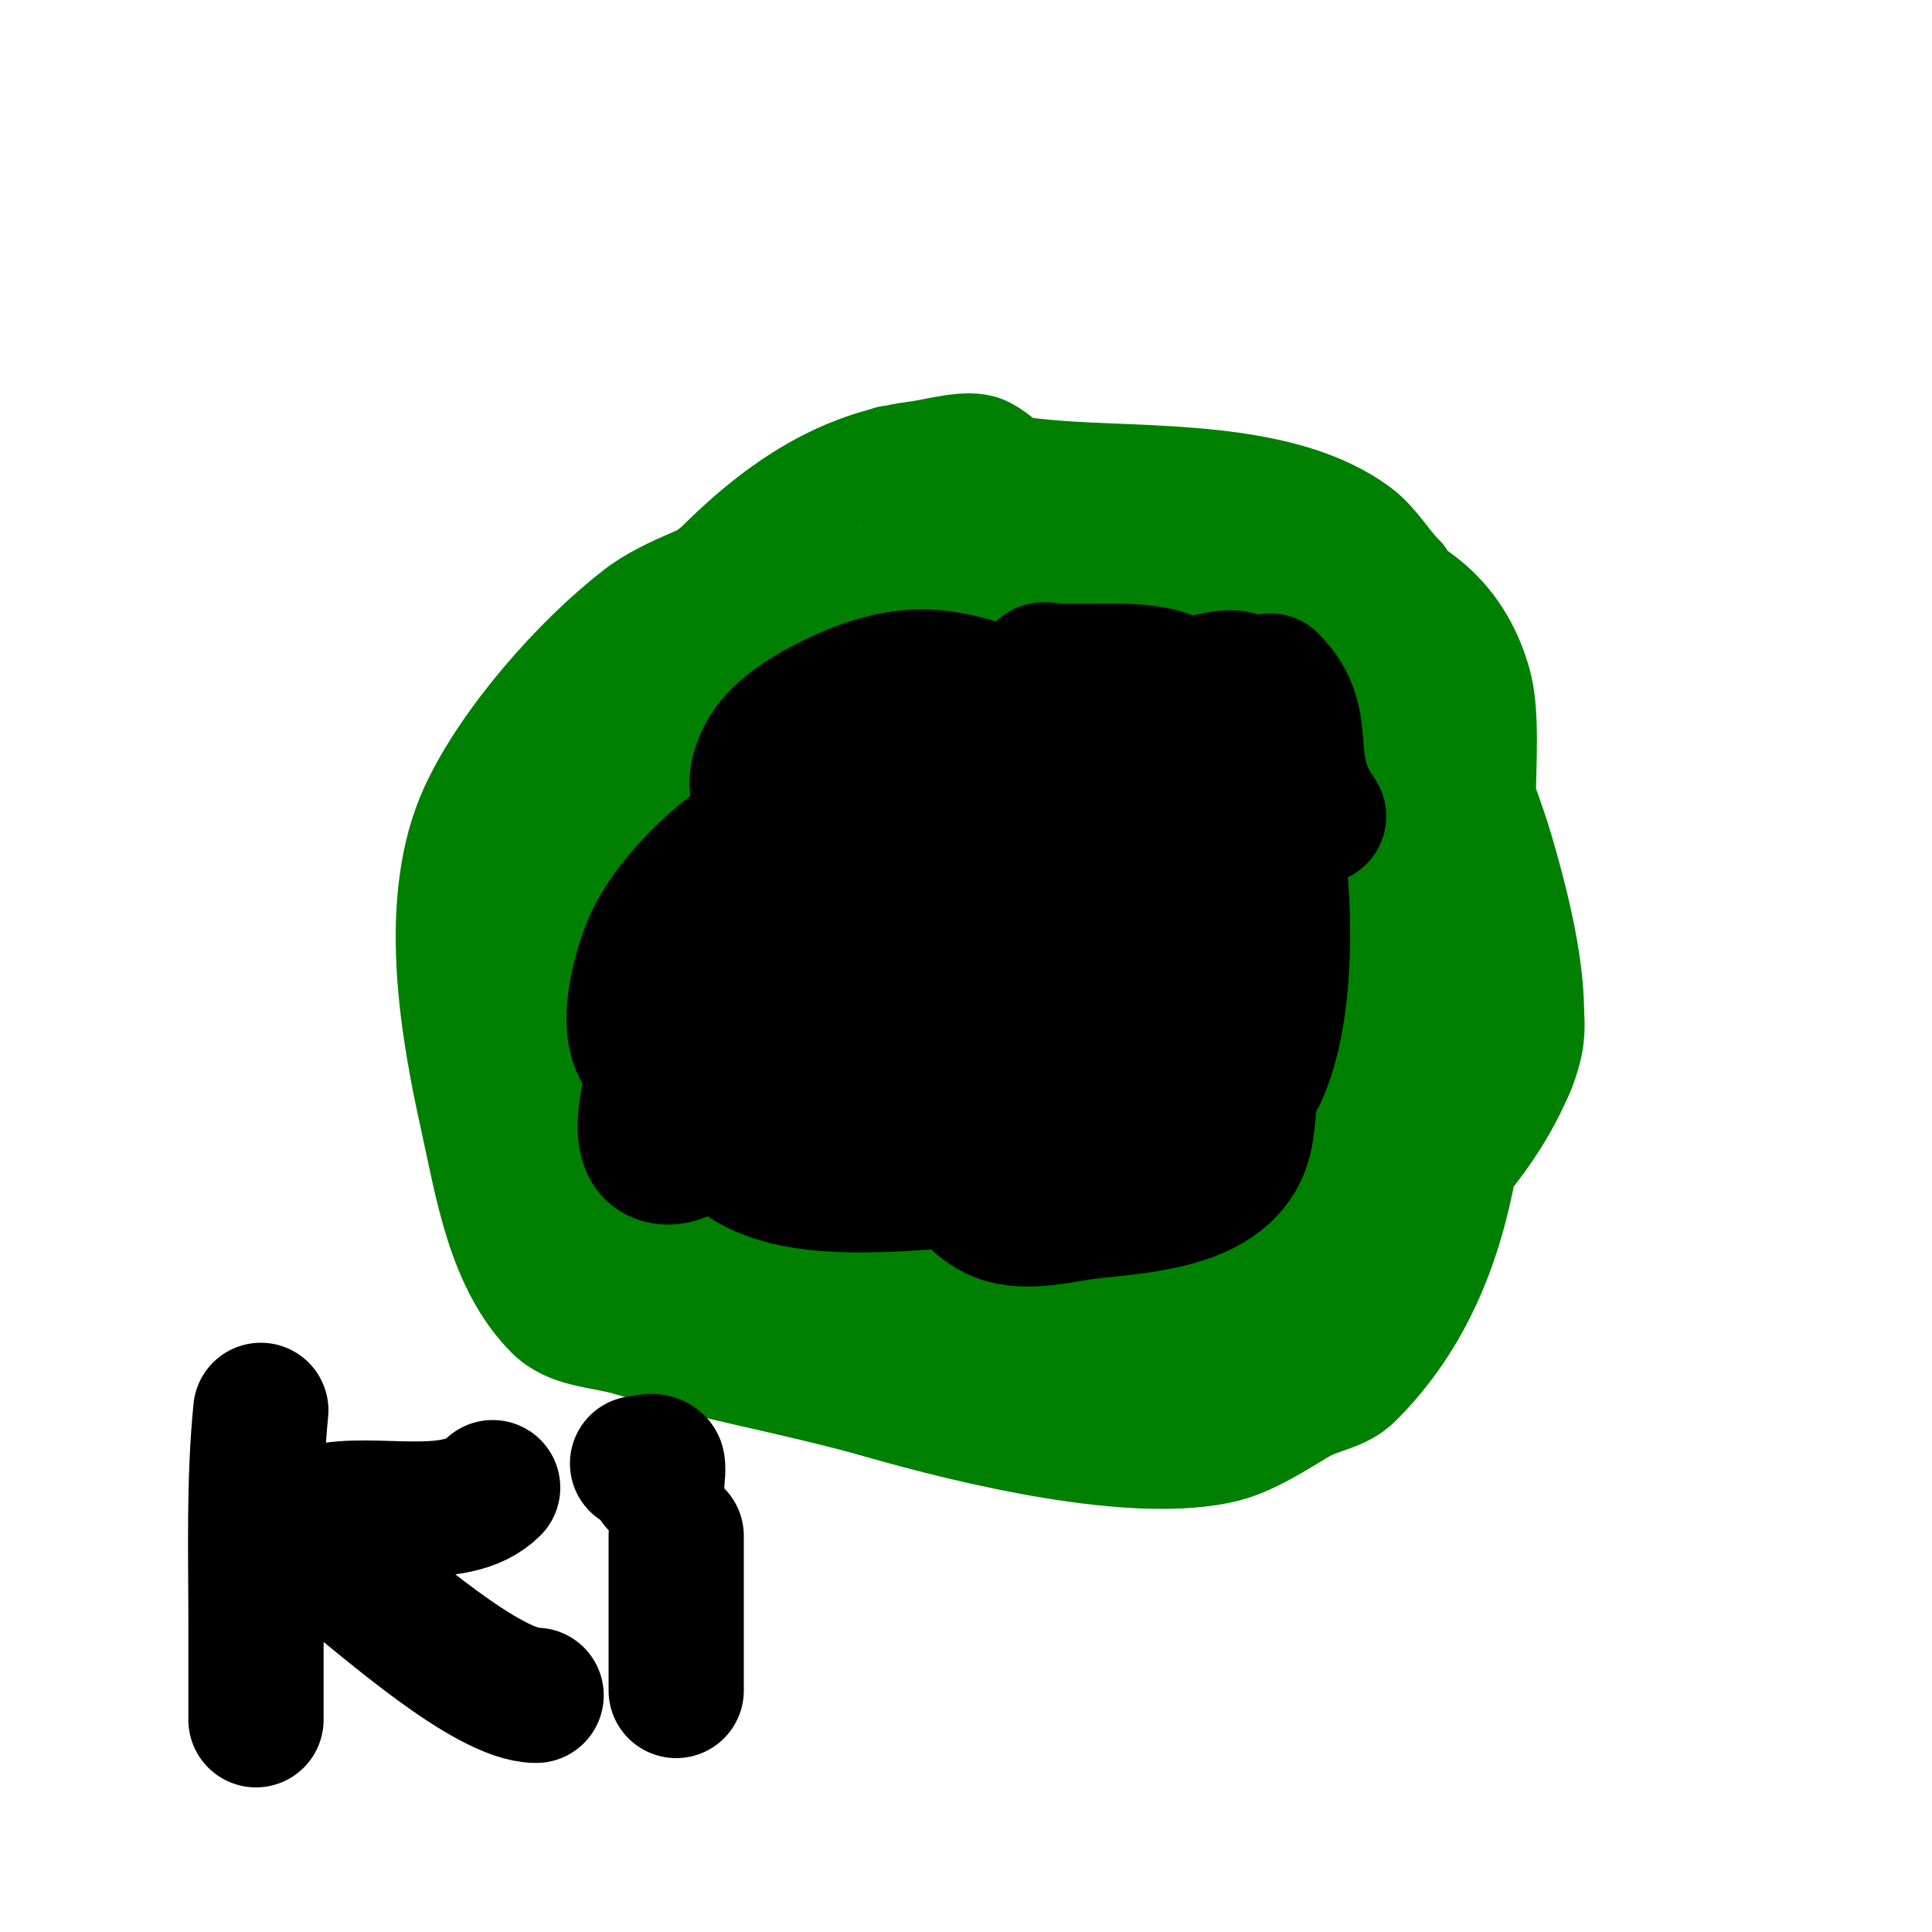 <svg viewBox='0 0 400 400' version='1.1' xmlns='http://www.w3.org/2000/svg' xmlns:xlink='http://www.w3.org/1999/xlink'><g fill='none' stroke='#008000' stroke-width='20' stroke-linecap='round' stroke-linejoin='round'><path d='M234,111c-9.122,-3.649 -16.561,-0.944 -26,0c-22.508,2.251 -54.226,19.271 -69,37c-8.877,10.652 -14.702,24.324 -22,36c-12.819,20.51 -23.922,45.078 -4,65c11.137,11.137 37.3,19.318 52,26c20.969,9.531 37.157,12 60,12c4.724,0 12.455,1.299 17,0c9.438,-2.697 19.195,-10.195 26,-17c8.372,-8.372 18.148,-18.082 23,-29c1.226,-2.758 0.408,-6.04 1,-9c1.075,-5.375 3.937,-10.687 5,-16c2.032,-10.161 1.349,-21.586 2,-32c1.397,-22.359 3.442,-41.984 -12,-60c-12.948,-15.105 -46.804,-18 -66,-18'/><path d='M184,94c-10.954,4.868 -18.178,12.452 -28,19c-7.78,5.187 -17.736,7.35 -25,13c-12.446,9.68 -27.361,26.615 -34,41c-8.892,19.267 -4.253,45.862 0,65c3.007,13.533 5.481,30.481 16,41c4.497,4.497 11.178,4.253 17,6c17.178,5.154 34.877,8.108 52,13c18.344,5.241 52.905,13.774 72,9c5.366,-1.341 11.355,-5.213 16,-8c3.955,-2.373 8.423,-2.423 12,-6c25.35,-25.35 25,-63.471 25,-97c0,-11 0,-22 0,-33c0,-2.134 1.428,-9.786 -1,-11c-8.421,-4.21 -2.308,24.844 -2,27c0.287,2.007 0.865,3.977 1,6c0.2,2.993 0,6 0,9c0,34.235 -8.048,53.858 -29,79c-4.246,5.095 -8.5,10.5 -13,15c-0.085,0.085 -4.767,4.233 -5,4c-0.707,-0.707 -0.6,-2.2 0,-3c3.932,-5.242 14.472,-10.925 19,-15c15.018,-13.516 33.378,-29.134 40,-49c5.01,-15.031 -8.621,-30.656 -14,-45c-4.694,-12.517 -2.456,-26.282 -5,-39c-1.212,-6.063 -5.044,-10.132 -7,-16'/><path d='M291,119c-3.171,-3.171 -5.412,-7.309 -9,-10c-16.416,-12.312 -44.713,-10.393 -64,-12c-11.384,-0.949 -28.009,-3.997 -39,0c-14.927,5.428 -29.303,17.473 -41,28c-10.409,9.368 -15.107,20.95 -23,32c-4.382,6.134 -10.081,10.702 -13,18c-0.169,0.424 -5,16 -5,16c0,0 1.94,-4.031 3,-6c5.713,-10.609 11.144,-22.096 18,-32c3.378,-4.88 7.356,-9.315 11,-14c3.356,-4.315 6.4,-8.886 10,-13c13.911,-15.899 29.687,-30.336 51,-33c3.61,-0.451 10.374,-2.554 14,-1c3.179,1.362 6.597,5.299 10,7c12.959,6.479 28.381,12.048 42,17c10.393,3.779 26.116,3.337 35,10c4.521,3.391 5,10.333 7,15c4.909,11.454 10.54,23.889 14,36c3.449,12.072 9.718,35.244 3,47c-5.13,8.977 -14.124,16.309 -18,26c-0.424,1.059 -5,11 -5,11c0,0 0.262,-5.416 1,-8c1.854,-6.49 4.954,-12.568 7,-19c7.631,-23.984 8,-43.917 8,-69c0,-6.798 0.877,-17.431 -1,-24c-8.667,-30.334 -43.552,-27.239 -68,-31c-22.679,-3.489 -58.906,-22.094 -78,-3c-9.491,9.491 -10.783,28.403 -15,40c-2.835,7.797 -8.38,14.898 -10,23'/><path d='M136,170c-14.6,20.858 -17,25.574 -17,51c0,4.488 -1.69,12.774 0,17c3.662,9.155 16.849,13.283 25,16c24.34,8.113 45.76,15 72,15c6.863,0 15.457,1.337 22,-1c10.972,-3.918 26.271,-11.725 34,-21c4.91,-5.892 5.174,-15.566 6,-23c0.696,-6.265 3.798,-11.988 5,-18c2.112,-10.561 2,-23.192 2,-34c0,-9.618 -2.103,-36.052 -12,-41c-6.892,-3.446 -17.328,-4.148 -25,-5c-8.327,-0.925 -16.413,-4.141 -25,-5c-15.48,-1.548 -31.363,-1 -47,-1'/></g>
<g fill='none' stroke='#000000' stroke-width='28' stroke-linecap='round' stroke-linejoin='round'><path d='M178,214c0,-20.858 -4.749,-38.375 23,-43c1.783,-0.297 15.946,-3.054 18,-1c4.174,4.174 -2.836,15.639 -5,18c-9.395,10.249 -30.544,34.582 -47,28c-6.905,-2.762 -6.977,-15.626 -6,-21c2.874,-15.807 23.329,-44.026 43,-37c10.28,3.671 10.66,18.502 11,27c0.912,22.812 -9.722,43.219 -36,33c-22.241,-8.649 -22.31,-36.972 -1,-47c2.61,-1.228 17.655,-8.259 22,-5c9.555,7.166 -7.194,20.898 -10,24c-11.071,12.236 -33.683,37.388 -54,30c-8.673,-3.154 -3.143,-20.284 -1,-25c6.643,-14.615 37.073,-40.903 52,-21c14.86,19.813 -23.898,30.39 -36,35c-2.741,1.044 -14.131,5.58 -18,3c-2.787,-1.858 -0.361,-6.939 1,-10c5.556,-12.501 18.396,-25.245 27,-36c0.38,-0.475 8.248,-8.876 10,-8c1.828,0.914 0.745,2.212 1,4c0.29,2.03 2.505,7.994 1,10c-5.349,7.132 -15.392,-0.917 -16,-7c-0.166,-1.658 -0.439,-3.392 0,-5c0.588,-2.157 1.584,-4.269 3,-6c3.588,-4.385 9.864,-7.717 15,-10c16.127,-7.168 24.125,-2.958 39,2c5.021,1.674 13.673,0 19,0c4.121,0 21.061,-7.939 24,-5c0.859,0.859 0,6.504 0,8c0,0.283 2.035,4.655 1,5c-0.836,0.279 -4.85,0.287 -6,0c-4.855,-1.214 -6.598,-4.999 -11,-7c-5.291,-2.405 -21.282,-4.282 -25,-8c-0.707,-0.707 2,0 3,0c2.333,0 4.667,0 7,0c4.815,0 16.662,-0.675 19,4'/><path d='M245,143c5.246,5.246 11.703,9.405 15,16c6.622,13.243 9.129,56.871 -3,69c-11.615,11.615 -36.953,16 -53,16c-14.083,0 -49.616,7.151 -56,-12c-3.277,-9.83 5.582,-17.636 10,-25c9.899,-16.497 32.111,-33.037 50,-39c7.064,-2.355 18.25,-6.583 26,-4c1.732,0.577 7.778,18.556 9,21c9.274,18.547 18.303,25.881 15,49c-2.245,15.718 -23.206,15.458 -34,17c-5.409,0.773 -12.703,2.648 -18,0c-8.828,-4.414 -9.212,-14.913 -8,-24c2.012,-15.087 29.41,-44.863 47,-39c12.516,4.172 6.098,35.62 -12,32c-10.184,-2.037 -13.104,-18.612 -9,-26c0.271,-0.489 9.431,-3.569 12,-1c6.308,6.308 1.924,21.768 -4,26c-2.746,1.962 -8.826,5.174 -12,2c-7.312,-7.312 3.667,-24.934 8,-31'/><path d='M228,190c1.791,-2.239 4.133,-5 7,-5c0.667,0 2,-0.667 2,0c0,8.166 -5.857,14.39 -11,20c-14.324,15.626 -29.555,17.722 -50,19c-8.535,0.533 -23.766,5.705 -32,1c-5.611,-3.206 -17.481,-26.827 -3,-22c5.369,1.79 2.465,27.232 10,31c8.932,4.466 36.416,-2.944 44,-8c3.907,-2.605 11.412,-9.354 10,-15c-1.19,-4.761 -14.716,1.021 -17,2c-7.985,3.422 -19.449,4.449 -26,11c-3.819,3.819 -7.883,7.442 -13,10c-3.407,1.704 -8.404,7.298 -13,5c-6.626,-3.313 2.198,-25.797 5,-30c2.288,-3.432 1.785,12.892 2,13c2.087,1.044 4.667,0 7,0'/><path d='M273,169c-8.215,-11.502 -1.081,-19.081 -10,-28'/><path d='M54,292c-1.461,14.614 -1,29.317 -1,44c0,4.333 0,8.667 0,13c0,1.667 0,3.333 0,5c0,0.667 0,2.667 0,2c0,-0.667 0,-1.333 0,-2'/><path d='M102,308c-7.708,7.708 -24.829,2.457 -35,5c-1.562,0.39 -7.17,1.339 -8,3c-0.271,0.542 12,9.222 13,10c7.538,5.863 28.97,25 39,25'/><path d='M140,318c0,10.667 0,21.333 0,32'/><path d='M132,303c1.333,0 3.057,-0.943 4,0c0.39,0.39 0,3.39 0,4'/></g>
</svg>